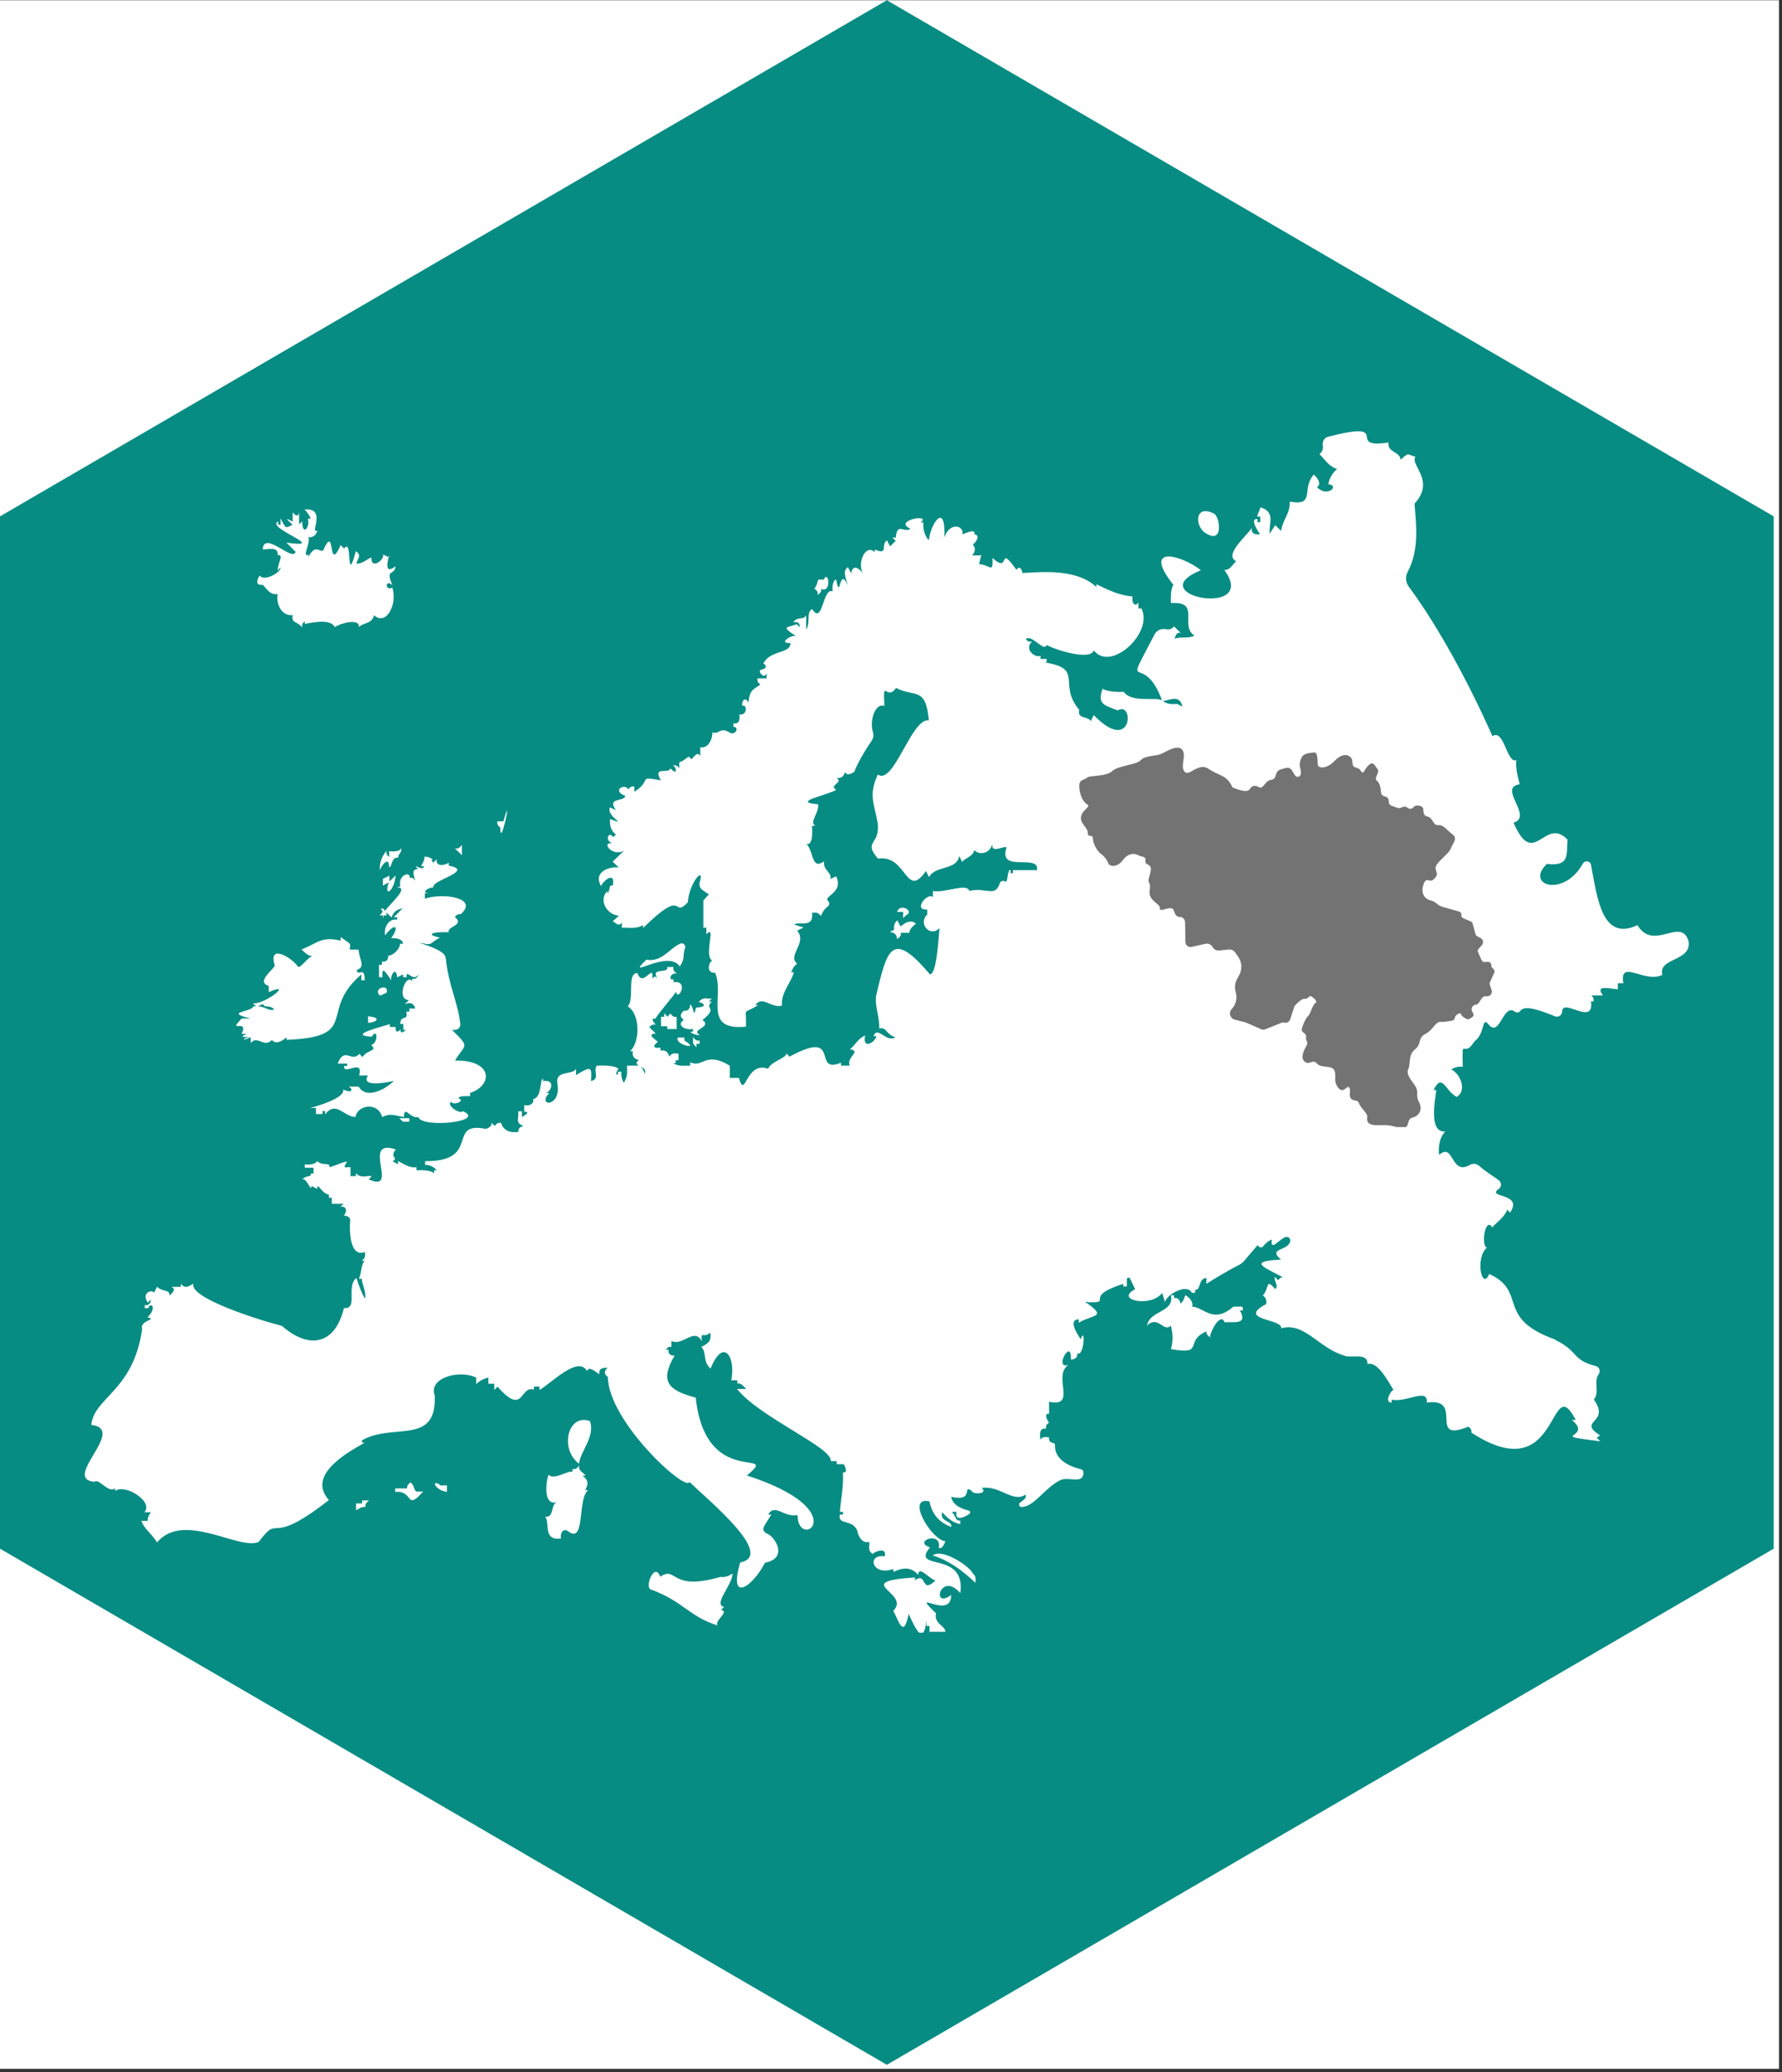 <svg xmlns="http://www.w3.org/2000/svg" xmlns:xlink="http://www.w3.org/1999/xlink" width="197" zoomAndPan="magnify" viewBox="0 0 147.75 171.75" height="229" preserveAspectRatio="xMidYMid meet" version="1.0"><rect x="0" y="0" width="147.75" height="171.75" fill="#333333" stroke="none"/><defs><clipPath id="4fc9d4aef6"><path d="M 0 0.02 L 147.5 0.02 L 147.5 171.48 L 0 171.48 Z M 0 0.02 " clip-rule="nonzero"/></clipPath><clipPath id="708cd0fb54"><path d="M 0 0.02 L 147.062 0.02 L 147.062 171.211 L 0 171.211 Z M 0 0.02 " clip-rule="nonzero"/></clipPath><clipPath id="c590c49f4c"><path d="M 73.531 0.02 L 147.062 42.801 L 147.062 128.367 L 73.531 171.148 L 0 128.367 L 0 42.801 Z M 73.531 0.02 " clip-rule="nonzero"/></clipPath><clipPath id="344d9c0ff9"><path d="M 7.031 35.75 L 140.023 35.75 L 140.023 135.332 L 7.031 135.332 Z M 7.031 35.75 " clip-rule="nonzero"/></clipPath><clipPath id="f7724ce6fb"><path d="M 89.484 61.977 L 123.914 61.977 L 123.914 93.422 L 89.484 93.422 Z M 89.484 61.977 " clip-rule="nonzero"/></clipPath></defs><g clip-path="url(#4fc9d4aef6)"><path fill="#ffffff" d="M 0 0.02 L 147.5 0.02 L 147.5 171.48 L 0 171.48 Z M 0 0.02 " fill-opacity="1" fill-rule="nonzero"/></g><g clip-path="url(#708cd0fb54)"><g clip-path="url(#c590c49f4c)"><path fill="#078c83" d="M 0 0.02 L 147.062 0.02 L 147.062 171.211 L 0 171.211 Z M 0 0.02 " fill-opacity="1" fill-rule="nonzero"/></g></g><path fill="#ffffff" d="M 102.258 108.309 C 100.566 109.781 99.809 108.336 98.855 108.309 C 98.902 107.992 98.797 107.672 98.289 107.355 C 98.191 107.516 98.172 107.836 97.867 108.062 C 97.887 107.973 97.766 107.5 97.344 107.605 L 97.344 107.367 L 97.086 107.367 C 97.391 108.797 95.332 108.59 95.105 109.871 C 96.027 108.984 96.441 110.461 97.086 109.887 C 97.223 110.508 97.297 111.043 97.086 111.824 C 99.969 112.332 98.125 111.172 100.027 110.359 C 100.031 110.492 100.004 110.625 100.344 110.848 C 100.262 110.531 101.184 108.691 101.539 109.605 C 102.258 109.535 103.492 109.863 102.805 108.617 L 103.043 108.617 C 103.07 108.211 103.047 108.312 102.258 108.309 " fill-opacity="1" fill-rule="nonzero"/><path fill="#ffffff" d="M 74.141 77.07 C 73.277 77.434 74.371 77.008 74.375 77.848 C 74.414 77.762 74.758 77.68 74.684 77.32 L 75.406 77.32 C 75.367 77.129 75.559 76.859 75.945 76.559 C 75.578 76.234 75.109 76.402 74.672 76.801 L 74.398 76.293 C 74.258 76.375 74.062 76.68 74.141 77.07 " fill-opacity="1" fill-rule="nonzero"/><path fill="#ffffff" d="M 75.164 75.836 C 75.82 75.551 74.637 74.797 74.375 75.59 L 74.879 75.59 L 74.879 76.102 L 75.164 75.836 " fill-opacity="1" fill-rule="nonzero"/><path fill="#ffffff" d="M 99.789 44.066 C 101.406 45.273 101.207 43.121 100.73 42.617 C 99.168 41.754 99.023 43.352 99.789 44.066 " fill-opacity="1" fill-rule="nonzero"/><g clip-path="url(#344d9c0ff9)"><path fill="#ffffff" d="M 97.609 58.352 C 97.344 58.34 96.852 58.445 96.426 58.109 C 97.105 58.004 97.797 57.578 98.039 58.562 Z M 53.789 85.66 C 53.832 85.664 53.801 85.637 53.883 85.746 Z M 53.477 89.016 C 53.387 88.875 53.367 88.621 53.102 88.43 C 53.211 88.516 53.57 88.496 53.477 89.016 Z M 49.719 89.602 L 49.574 89.461 L 49.723 89.598 Z M 140.012 78.047 C 139.41 75.918 137.105 78.918 135.766 76.684 C 132.781 78.098 132.426 74.309 131.914 71.688 C 131.852 71.359 131.406 71.289 131.242 71.582 C 129.664 74.418 126.398 73.402 128.254 71.609 C 130.191 71.836 129.859 70.828 129.973 69.602 C 128.055 67.602 127.199 72.129 125.492 68.195 C 127.172 67.664 124.125 65.273 126.004 65.008 C 125.906 64.617 125.609 63.598 125.734 63.004 C 124.945 63.367 124.715 60.367 123.742 61.02 C 121.754 56.539 119.219 51.887 116.797 48.613 C 116.543 48.27 116.504 47.809 116.703 47.43 C 117.727 45.504 117.395 43.383 117.285 41.742 C 119.051 39.836 116.871 38.523 117.363 37.855 C 116.602 37.68 116.891 37.441 116.121 38.105 C 116.09 37.41 115.004 37.523 115.133 36.68 C 111.379 37.242 115.695 34.773 110.121 36.199 C 109.793 36.281 109.617 36.609 109.676 36.938 C 109.719 37.176 109.664 37.438 109.395 37.641 C 109.871 38.09 110.113 38.621 110.871 38.887 C 110.59 39.062 110.215 39.598 110.133 40.133 C 111.141 40.262 109.988 41.266 109.199 40.375 C 109.527 40.164 109.375 39.727 108.934 39.34 C 107.863 40.504 109.129 41.961 106.93 41.582 C 106.996 42.574 106.34 43.043 106.227 44.008 C 106.129 43.918 106 43.816 105.738 43.52 L 105.273 44.238 C 105.164 43.5 105.816 42.434 104.508 42.055 L 104.219 42.816 L 104.492 42.816 L 104.492 43.281 L 104.266 43.281 L 104.266 43.027 C 103.738 42.969 103.996 43.59 104.477 44.289 C 104.324 44.301 103.66 44.359 103.797 43.742 C 103.41 44.391 101.414 46.004 102.504 46.527 C 102.277 46.637 102.023 47.289 101.512 47.246 C 104.457 51.273 94.422 49.371 99.574 47.262 C 97.77 45.895 94.684 45.211 97.293 48.48 C 97.07 48.746 97.066 49.543 97.086 49.992 C 99.605 49.801 97.75 51.859 99.039 52.688 C 98.555 52.938 98.129 52.758 97.359 52.926 C 97.484 52.812 97.48 52.363 97.898 52.461 L 97.324 51.906 C 97.211 52.145 96.957 52.207 96.668 52.156 C 96.289 52.086 95.906 52.238 95.73 52.578 C 92.973 57.898 94.781 53.766 96.348 58.059 C 95.918 57.73 93.867 58.305 93.164 57.344 C 92.695 57.375 91.934 57.352 91.41 57.098 C 91.008 58.324 91.426 58.422 92.676 58.883 C 94.055 58.051 93.918 62.602 90.688 59.277 L 90.434 59.781 C 90.258 59.344 89.277 59.629 89.484 58.836 C 87.641 56.664 89.98 55.406 86.523 54.895 L 86.777 54.895 L 86.777 54.621 L 86.273 54.621 L 86.273 54.367 C 85.77 54.543 84.895 53.793 85.57 53.176 C 85.438 53.156 85.262 53.285 85.059 52.965 C 85.555 52.551 86.582 54.094 86.777 53.461 C 87.566 53.895 90.395 54.773 90.691 53.914 C 92.094 55.73 95.66 52.461 94.641 50.434 L 94.391 50.434 L 94.391 49.918 C 94.164 50.348 93.805 50.039 93.902 49.445 C 92.934 49.344 92.23 49.086 90.906 48.426 L 90.906 48.66 C 89.34 47.188 86.648 47.379 84.762 47.5 C 84.789 47.496 84.625 46.715 84.277 47.234 C 82.637 44.953 83.859 47.645 82.289 46.254 C 82.34 47.582 82.137 46.84 81.176 46.758 L 81.363 45.977 C 81.289 46.094 80.859 46.012 80.578 46.035 C 80.762 45.922 81.023 45.379 80.578 45.102 C 80.652 45.348 81.445 44.324 80.801 44.305 C 80.875 43.887 80.422 44.027 79.809 44.293 C 79.906 43.465 78.695 43.312 78.301 44.543 C 78.422 41.531 77.16 43.391 77.012 44.781 C 76.734 44.504 76.496 43.93 76.566 43.312 L 76.344 43.312 C 77.277 42.535 73.965 43.16 75.488 43.82 C 75.004 44.227 74.375 43.246 74.273 44.559 L 73.992 44.559 L 74.266 44.828 L 73.797 45.285 L 73.543 44.793 C 72.98 45.137 73.73 46.055 72.527 45.551 L 72.527 45.773 C 71.801 45.039 71.047 46.605 71.535 47.516 C 71.332 47.234 70.742 46.637 70.562 47.52 L 70.305 47.012 C 69.836 47.324 70.133 47.883 70.277 48.492 C 69.562 46.871 69.688 49.941 69.324 48.023 C 69.066 48.121 68.98 48.609 69.035 49.023 C 68.195 48.645 68.238 51.895 67.328 50.477 C 66.812 50.789 67.234 51.574 66.84 52.18 L 66.84 50.98 C 66.621 51.453 66.219 51.043 65.762 51.555 C 65.922 51.59 66.34 51.453 66.297 51.984 L 66.066 51.738 C 65.27 52.055 64.664 51.859 66.043 52.754 C 65.781 52.492 64.387 53.355 65.539 53.297 C 65.562 54.207 63.855 53.863 63.297 54.992 C 63.633 55.199 63.504 55.441 63.145 55.496 C 63.012 55.52 62.949 55.672 63.031 55.777 C 63.191 55.98 63.383 56.164 63.559 55.816 L 63.559 56.23 L 62.801 56.23 C 62.809 56.359 62.734 56.516 63.043 56.742 C 62.551 57.109 62.133 57.152 62.066 58.203 C 62.035 58.16 61.969 58.121 61.914 58.047 C 61.84 57.941 61.676 57.965 61.617 58.082 C 61.555 58.207 61.512 58.348 61.543 58.504 C 61.957 58.352 61.977 59.32 61.309 59.223 C 61.309 59.445 61.414 60.047 60.805 59.961 L 60.805 60.238 C 61.371 60.285 60.934 61.043 60.445 60.695 C 60.207 60.523 59.887 60.469 59.637 60.629 C 59.484 60.723 59.293 60.777 59.055 60.715 C 59.113 61.137 58.762 62.074 58.062 61.941 L 58.062 62.656 C 57.828 62.363 57.746 62.477 57.328 62.941 C 57.012 62.461 57.016 62.961 56.316 63.188 L 56.316 63.664 C 56.23 63.598 56.156 63.383 55.785 63.441 C 56.109 63.559 56.207 64.363 55.582 63.684 C 55.449 64.195 54.07 63.453 54.797 64.68 C 52.781 64.32 54.121 64.648 52.598 65.629 L 52.598 65.188 C 52.461 65.195 52.328 65.129 52.086 65.43 C 51.844 64.895 50.664 65.504 51.832 65.965 C 51.836 66.48 50.246 66.051 51.078 67.156 L 50.574 66.922 C 50.223 67.703 52.238 68.496 50.574 67.891 C 50.562 68.262 50.562 68.797 51.07 69.172 L 50.828 69.395 C 50.578 68.867 50.035 69.555 50.746 69.906 C 49.801 69.762 50.785 71.082 51.754 70.5 C 51.41 70.84 51.301 70.922 50.797 71.422 L 51.301 71.906 C 50.59 71.797 49.133 72.238 49.84 73.453 C 49.953 73.051 51.055 72.129 50.809 73.398 C 50.426 73.367 50.684 73.535 50.363 74.094 L 50.363 73.859 C 49.645 74.496 50.215 75.809 51.312 75.898 L 50.793 76.383 C 50.941 76.367 51.336 76.93 51.562 76.434 L 51.562 76.902 C 52.09 76.867 52.734 77.039 53.324 76.676 L 53.324 76.914 C 56.895 73.418 55.684 76.207 57.027 74.793 C 57.16 73.086 58.441 71.77 58.023 73.098 C 57.941 73.359 58.043 73.648 58.277 73.793 C 58.445 73.902 58.625 74.043 58.777 74.145 C 58.746 74.195 58.609 74.27 58.309 74.664 L 58.316 74.664 L 58.316 76.902 L 58.566 76.902 L 58.566 77.441 C 59.434 76.566 58.316 79.168 59.047 79.621 C 58.789 79.742 58.488 80.66 59.293 80.633 C 60.109 82.535 58.191 85.461 61.852 85.098 C 61.895 83.359 61.5 84.16 62.867 83.309 L 62.621 83.309 C 63.238 82.477 63.91 83.598 64.84 83.352 C 64.73 82.332 65.5 81.594 65.832 80.594 L 65.594 80.594 C 65.758 80.301 65.703 80.195 66.094 79.871 C 65.242 79.227 66.961 78.133 66.094 77.145 L 66.621 76.879 L 65.852 76.637 C 66.199 76.324 67.5 77 67.328 75.656 C 67.566 75.688 67.758 75.52 68.066 75.926 C 68.168 75.656 68.332 75.363 68.633 75.137 C 68.785 75.023 68.801 74.805 68.656 74.68 C 68.211 74.285 69.988 74.012 69.324 72.633 L 68.84 72.867 C 69.043 72.344 68.18 72.113 68.336 71.391 C 67.254 72.152 67.496 70.605 66.867 69.945 C 67.418 70.109 67.352 68.891 67.328 68.449 L 67.609 68.449 C 67.059 68.156 67.938 67.379 67.828 66.664 C 65.551 66.477 68.512 65.945 69.34 65.465 C 68.641 65.078 70.004 64.891 69.355 64.469 C 69.672 64.523 69.906 64.465 70.066 63.996 C 70.184 64.254 70.449 64.23 70.836 63.969 C 71.031 63.414 71.582 62.402 72.273 61.398 C 72.426 61.18 72.453 60.902 72.367 60.648 C 72.109 59.879 72.48 58.258 73.328 58.504 C 73.191 56.078 73.492 58.18 74.293 57.02 C 75.832 57.832 76.762 56.855 77.012 59.711 C 75.578 59.461 74.098 65.152 72.777 64.195 C 71.992 65.973 72.48 66.508 72.777 68.27 C 72.965 70.105 71.52 69.672 72.797 71.172 C 75.199 70.789 75.082 74.621 76.773 72.195 L 77.027 72.699 C 77.586 71.703 79.32 72.164 79.531 70.953 L 79.785 71.457 C 79.945 71.121 80.637 71.062 80.785 70.461 C 81.184 70.906 82.074 70.781 82.289 69.938 C 82.102 70.934 83.621 69.836 83.426 70.355 C 82.82 72.359 86.207 70.727 85.98 72.125 L 83.984 72.125 L 83.984 72.375 L 83.789 72.375 L 83.789 72.098 C 83.492 72.043 83.59 73.223 83.344 73.07 C 83.18 72.969 82.965 73.012 82.902 73.195 C 82.496 74.426 81.836 73.52 80.363 73.844 C 80.176 73.156 78.359 74.039 77.348 73.855 L 77.348 74.359 C 76.918 73.922 75.652 75.48 76.879 75.387 L 76.879 75.801 C 76.082 76.57 77.137 77.734 77.895 76.926 C 77.832 77.555 77.672 80.816 77.098 80.758 C 73.941 77.027 73.562 78.668 72.641 82.523 L 72.645 82.52 C 72.508 83.398 72.941 84.297 72.898 85.25 C 73.547 85.105 73.434 85.746 74.246 85.973 C 73.484 86.48 72.754 84.969 72.426 85.887 L 72.664 85.887 C 72.566 86.395 71.484 87.055 71.73 85.832 C 71.152 86.074 70.984 86.535 70.477 86.969 C 71.457 87.168 70.176 87.555 70.445 88.332 L 69.73 88.332 L 69.73 88.082 C 67.266 89.113 69.863 85.195 65.457 87.586 L 65.207 87.312 C 65.176 87.742 63.926 87.969 63.691 88.586 C 61.801 87.914 61.809 91.23 61.262 89.344 L 60.508 89.344 L 60.508 88.332 C 58.473 87.086 58.293 88.555 57.227 88.051 L 57.227 88.332 C 56.82 88.312 56.289 88.438 55.816 88.121 L 56.023 88.121 L 56.023 87.887 L 56.258 87.887 L 56.258 87.324 C 56.059 87.371 55.754 87.172 55.504 87.578 C 55.398 87.309 55.27 86.984 54.762 87.09 L 54.762 86.84 C 54.5 86.867 53.883 86.906 54.535 86.355 C 54.637 86.344 53.445 85.715 54.367 85.668 C 54.277 85.578 54.133 85.426 53.832 85.145 C 53.922 85.082 54 84.879 54.367 84.934 C 54.41 84.949 53.781 84.367 54.34 84.441 C 54.594 83.965 55.996 82.383 56.047 82.191 C 56.199 83.09 57.18 81.219 55.836 81.414 L 55.836 81.16 C 55.426 81.336 55.531 80.59 56.121 80.699 C 56.051 80.59 55.762 80.535 55.836 80.156 L 55.312 80.156 C 55.527 80.742 53.805 80.145 54.555 81.133 C 54.461 81.074 54.352 80.75 54.09 81.133 C 54.215 79.707 53.301 81.969 52.848 80.656 C 51.938 80.637 52.633 82.871 52.043 83.414 C 53.109 84.055 53.074 86.406 52.238 87.133 L 52.469 87.133 C 52.418 87.461 52.465 87.719 52.961 87.871 C 52.902 87.965 52.586 88.066 52.949 88.332 L 51.984 88.332 C 51.988 88.98 52.07 89.105 51.734 89.75 C 51.641 89.641 51.453 89.234 51.523 88.836 L 51.23 88.836 C 51.328 89.207 50.84 89.18 51.281 88.598 C 51.004 88.293 49.961 88.312 49.48 88.332 C 49.145 88.777 49.785 89.418 49 89.609 C 49.082 88.402 49.031 88.344 47.758 89.113 L 47.758 88.59 C 47.477 89.133 46.082 88.691 46.203 89.746 C 46.617 91.812 44.457 91.754 45.535 90.602 L 45.285 90.602 C 45.75 90.387 46.039 89.465 45.02 89.609 L 45.02 89.398 C 44.738 89.496 44.941 90.965 44.207 91.105 C 44.293 91.426 43.98 91.711 43.465 91.609 L 43.465 92.156 C 43.758 92.113 43.906 92.254 43.273 92.586 L 43.273 92.113 L 42.965 92.113 C 43.051 92.75 42.66 93.059 43.434 93.34 C 43.359 93.32 42.906 93.438 42.996 93.824 C 42.215 93.926 41.727 93.668 41.539 93.07 C 41.402 93.078 41.254 93.004 41.016 93.332 L 40.746 93.039 C 40.812 93.242 40.668 93.457 40.281 93.57 C 36.965 92.914 39.949 96.285 35.25 96.246 L 35.25 96.555 C 35.516 96.543 35.906 96.641 36.215 97.004 L 35.992 97.004 L 35.992 97.258 C 35.75 96.984 34.98 96.977 34.535 97.004 L 34.535 96.75 C 34.051 96.832 33.586 96.559 33.004 96.234 L 33.004 96.5 L 32.551 96.262 C 33.117 95.922 32.227 95.98 32.82 95.273 C 29.848 94.297 33.199 98.938 30.578 97.758 L 30.816 97.488 C 30.426 97.402 29.934 97.719 29.508 97.246 L 29.508 97.488 L 29.062 97.488 L 29.062 96.75 C 28.762 96.691 28.301 96.988 28.785 96.281 C 28.195 96.371 28.066 96.539 27.312 96.75 C 27.371 96.277 26.824 96.711 26.289 96.238 C 26.215 96.48 25.672 96.57 25.273 96.516 L 25.273 96.793 L 25.996 96.793 L 25.996 97.27 L 25.777 97.27 C 25.812 97.629 25.457 97.34 24.996 97.801 C 25.375 97.395 25.832 98.98 25.816 98.297 L 26.309 98.551 C 26.289 97.852 26.629 98.941 27.273 99.023 L 27.273 99.277 L 27.508 99.277 L 27.508 99.781 L 28.488 99.781 L 28.219 100.031 C 28.613 99.941 28.887 100.266 28.508 100.773 C 28.613 100.746 29.133 100.812 29.023 101.277 C 29.004 101.508 28.863 104.324 30.262 103.773 C 30.234 103.926 30.395 104.25 29.98 104.5 L 30.234 104.5 C 29.914 104.844 30.023 105.371 29.758 105.996 L 30.012 105.996 C 29.957 106.398 30.406 107.051 30.262 107.66 C 30 107.203 29.781 106.625 29.547 105.93 C 28.656 106.648 29.742 108.516 28.516 108.426 C 27.766 111.516 25.59 111.844 23.383 109.906 C 20.871 109.246 15.664 107.508 16.043 106.414 C 15.75 106.508 15.395 106.938 14.996 106.398 L 14.996 106.664 L 14.227 106.664 C 14.539 106.836 14.449 107.062 14.043 107.391 C 14.129 106.844 13.395 107.094 13.023 106.648 L 12.773 107.152 C 12.605 106.844 11.695 107.152 12.254 107.969 L 12.508 107.734 C 12.531 107.832 12.418 108.277 12.004 108.172 L 12.004 108.434 L 12.297 108.434 C 12.414 107.906 13.121 108.297 12.227 109.188 C 13.125 109.391 11.535 109.422 11.785 110.176 C 11.051 115.309 7.793 115.824 7.57 118.105 C 10.574 118.469 5.09 122.547 7.82 122.828 C 8.176 122.473 9.004 123.828 9.551 123.363 L 9.551 123.586 C 10.348 122.961 12.766 124.453 11.973 125.348 L 12.496 125.348 C 12.441 125.512 12.211 125.715 12.254 126.062 L 11.719 126.062 C 12 126.789 12.492 127.02 13.023 127.848 C 15.219 125.211 19.906 128.57 21.457 127.797 C 23.324 125.301 22.082 128.395 27.27 124.336 C 25.473 122.344 28.547 120.516 30.25 119.578 L 30.02 119.578 L 30.02 119.383 C 32.578 117.902 36.227 119.871 36.043 115.668 C 35.492 114.188 38.141 113.504 39.484 114.191 L 39.484 114.723 C 39.691 114.523 40.027 114.281 40.492 114.191 L 40.492 114.695 L 40.98 114.695 L 40.98 115.215 L 41.254 114.941 C 43.473 117.453 43.074 114.801 44.262 115.184 L 44.262 114.934 L 44.727 114.934 L 44.727 115.211 C 45.609 114.758 47.906 112.297 48.68 113.648 C 48.816 113.184 49.359 113.699 49.688 113.91 C 49.664 113.613 49.738 113.316 50.375 113.387 C 50.23 113.512 49.941 113.805 50.395 114.125 C 50.453 117.863 56.898 123.707 57.16 122.836 C 58.605 124.238 64.352 128.926 61.375 129.508 C 60.379 132.867 62.336 131.621 63.434 129.527 C 65.391 129.168 64.273 127.332 63.539 127.094 C 63.023 126.754 63.383 126.496 63.953 125.539 L 63.691 125.539 C 64.262 124.578 64.992 125.809 66.125 125.582 C 66.145 128.645 71.055 125.262 61.93 122.301 C 64.797 119.883 58.512 123.559 57.684 115.848 C 55.527 115.27 54.609 114.59 55.938 112.355 C 55.781 112.387 55.359 112.332 55.434 111.871 L 55.207 111.871 C 55.281 111.82 55.34 111.586 55.672 111.641 L 55.672 111.152 C 56.609 111.613 57.574 109.977 58.188 111.18 C 58.113 110.234 58.305 110.984 58.891 110.461 C 58.949 111.016 58.945 111.25 58.141 111.652 C 58.621 112.059 58.234 112.84 58.914 113.438 C 59.996 110.789 61.016 112.508 60.633 114.41 L 61.137 114.41 L 61.137 114.68 C 61.402 114.625 61.531 114.781 61.867 115.125 L 61.105 115.125 C 63.008 117.508 69.051 119.984 68.883 121.113 L 69.371 121.113 L 69.371 121.367 L 69.914 121.367 L 69.914 121.348 C 69.906 121.234 70.441 122.125 69.891 122.047 C 69.945 123.281 69.723 124.23 69.637 125.316 L 69.891 125.316 L 69.891 125.539 L 69.637 125.539 C 69.41 126.484 70.805 125.832 71.121 127.02 L 71.09 127.02 C 71.227 127.316 71.418 127.953 72.074 127.801 C 72.141 128.105 71.875 128.492 72.367 128.816 C 72.305 128.715 73.586 128.105 73.352 129.004 C 71.848 128.77 72.262 130.68 74.074 130.051 L 74.074 130.297 C 74.691 129.992 75.512 129.777 76.129 130.547 C 76.156 129.73 76.988 130.812 77.555 131.012 C 76.324 132.176 76.906 130.277 75.859 130.973 L 75.859 130.75 C 70.414 131.117 75.582 132.004 74.066 133.512 C 74.516 134.367 74.926 135.902 75.336 133.77 C 75.766 134.664 76.559 136.664 76.812 134.297 L 76.812 134.77 L 77.062 134.77 L 77.062 135.258 L 78.383 135.258 C 78.375 134.738 77.426 134.609 77.605 133.723 C 75.305 131.508 78.844 134.383 78.867 132.211 C 77.164 133.441 77.977 130.176 79.621 132.047 C 80.117 128.453 75.438 130.285 77.105 128.262 C 75.633 127.762 78.105 126.836 77.836 128.305 C 78.086 128.391 78.219 128.137 78.395 127.762 C 77.188 127.625 75.066 123.984 77.066 124.449 C 77.254 125.438 77.812 126.176 78.867 126.566 C 78.996 126.004 77.91 126.215 78.113 125.344 C 78.426 125.68 78.922 126.219 79.621 126.328 L 79.621 126.031 C 79.207 126.125 79.293 125.645 78.895 125.316 L 79.316 125.316 C 79.152 126.012 79.777 125.902 80.375 125.48 C 80.484 125.406 80.449 125.242 80.324 125.211 C 79.758 125.078 78.988 124.777 78.867 124.07 C 80.859 124.516 79.734 122.973 80.57 123.578 C 80.633 123.898 81.977 123.844 81.398 123.332 C 82.898 123.098 83.992 124.605 85.027 123.883 C 85.156 124.164 84.863 124.328 84.574 124.555 C 84.426 124.672 84.508 124.918 84.695 124.914 C 85.766 124.898 86.633 123.297 87.926 122.684 C 88.625 122.355 89.824 123.09 89.832 122.047 C 89.832 121.922 89.75 121.816 89.629 121.785 C 88.672 121.555 87.414 120.992 87.473 119.777 C 87.473 119.695 87.422 119.621 87.34 119.613 C 87.156 119.59 86.918 119.48 86.98 119.125 C 86.793 119.172 86.469 118.988 86.242 119.348 C 86.285 119.176 86.035 118.301 86.73 118.426 C 86.727 118.277 86.66 118.152 86.992 117.902 C 87.008 118.027 86.418 117.117 86.98 117.184 L 86.98 116.191 C 89.359 116.68 87.219 114.043 88.59 113.129 C 87.332 113.566 88.875 110.801 88.789 112.68 C 88.938 112.707 89.371 112.629 89.316 112.176 C 89.906 112.504 90.008 109.793 89.609 111.012 C 89.438 110.75 88.465 109.383 89.445 109.355 L 89.445 109.637 C 90.617 108.926 91.891 109.227 89.973 107.91 L 90.168 107.91 L 90.168 107.941 C 92.449 107.996 89.645 107.543 93.125 106.414 L 93.125 106.633 L 93.43 106.633 L 93.43 106.039 C 93.43 105.895 93.629 105.848 93.695 105.98 C 93.828 106.246 93.977 106.562 94.117 106.863 C 92.371 107.75 95.418 108.414 96.359 107.172 L 96.594 107.93 C 96.711 107.297 98.441 106.344 98.816 107.156 L 99.094 107.156 L 99.094 106.902 C 99.598 106.977 99.309 105.992 100.027 105.922 L 100.027 106.414 C 103.988 103.918 102.141 105.645 104.266 103.215 C 104.738 103.742 104.703 103.008 105.453 102.746 C 105.262 104.137 106.598 101.809 106.984 102.766 C 106.988 103.738 105.012 103.383 106.211 104.406 C 103.465 104.547 104.691 104.984 106.367 105.871 C 106.23 105.871 106.207 105.879 105.961 106.113 L 105.719 105.836 C 105.559 106.195 106.066 106.5 105.738 106.852 C 104.906 105.914 105.285 106.719 104.703 107.387 C 104.84 107.449 105.07 107.711 104.984 108.09 C 102.469 109.43 106.395 109.309 106.227 110.098 C 108.133 109.551 109.383 111.77 111.414 112.344 C 111.887 112.641 113.418 112.039 113.383 113.066 C 114.223 112.809 115.062 114.457 115.562 115.246 C 115.492 114.996 114.656 116.266 115.387 116.258 L 115.387 116.008 C 116.555 116.305 118.414 114.98 118.301 116.258 C 121.496 115.82 118.289 119.656 121.75 118.25 C 121.793 118.324 122.055 118.406 121.996 118.746 C 129.461 123.613 128.375 113.383 130.648 117.695 L 130.332 117.695 C 132.188 119.258 128.051 118.891 132.684 119.469 L 132.395 119.18 L 132.656 118.973 C 130.711 117.715 133.582 117.984 132.148 116.008 C 132.652 115.422 132.105 114.531 132.539 113.926 C 132.723 113.668 132.617 113.309 132.312 113.23 C 130.305 112.73 130.93 112.023 128.961 111.066 L 128.973 111.043 C 123.914 109.246 126.715 107.09 123.477 105.598 C 122.867 107.059 122.281 104.242 123.293 103.402 C 122.77 103.355 123.125 100.773 123.734 101.738 C 124.105 101.277 124.668 100.984 124.98 100.266 L 125.195 100.52 C 126.355 98.848 123.195 99.305 124.25 98.566 C 124.504 98.387 124.52 98.02 124.27 97.832 C 123.77 97.457 123.129 97.082 122.648 96.641 C 122.43 96.441 122.109 96.418 121.852 96.566 C 120.277 97.473 120.547 94.637 119.32 95.73 C 119.25 95.184 119.309 94.309 119.836 93.785 C 118.402 93.918 119.023 91.062 119.082 90.352 L 118.867 90.352 C 119.578 88.867 119.82 90.422 120.777 90.922 C 121.625 90.445 121.133 89.035 120.32 88.641 C 120.531 88.523 120.855 88.367 121.281 88.426 C 121.207 85.703 121.32 87.84 122.234 86.336 C 123.164 85.648 122.832 84.309 123.363 84.84 C 124.355 86.172 124.578 83.113 125.609 83.859 C 125.758 83.969 125.961 83.938 126.066 83.781 C 126.43 83.246 127.922 83.832 128.93 84.242 C 129.215 84.355 129.516 84.145 129.523 83.836 C 129.57 82.68 132.191 85.109 131.914 83 L 132.133 83 C 132.125 82.887 132.191 82.742 131.941 82.512 L 132.902 82.512 C 132.293 81.668 133.168 81.895 134.137 82.004 L 134.137 81.504 L 134.598 81.504 C 134.242 79.414 136.375 81.551 137.832 80.801 C 137.453 79.379 140.234 79.711 140.012 78.047 " fill-opacity="1" fill-rule="nonzero"/></g><path fill="#ffffff" d="M 34.547 123.633 C 34.258 123.492 34.438 123.215 34.031 122.863 C 34.008 122.934 33.707 123.039 33.758 123.375 L 32.766 123.375 L 32.766 123.664 C 34.312 123.5 33.617 125.305 35.086 123.625 C 35 123.625 34.836 123.625 34.547 123.633 " fill-opacity="1" fill-rule="nonzero"/><path fill="#ffffff" d="M 36.547 123.129 C 35.754 122.523 35.945 123.488 37.059 123.664 L 37.059 123.121 C 36.969 123.121 36.828 123.121 36.547 123.129 " fill-opacity="1" fill-rule="nonzero"/><path fill="#ffffff" d="M 30.027 124.367 L 30.027 124.617 L 29.523 124.617 L 29.523 125.176 C 29.668 125.141 29.949 124.852 30.305 124.91 C 30.289 124.73 30.254 124.645 30.605 124.367 L 30.027 124.367 " fill-opacity="1" fill-rule="nonzero"/><path fill="#ffffff" d="M 21.785 48.473 C 22.043 48.695 22.375 49.375 23.023 49.234 C 22.879 49.934 23.262 51.078 24.266 50.984 C 24.156 51.695 24.57 51.438 25.062 52 C 25.07 51.848 24.977 51.73 25.273 51.496 L 25.273 51.719 C 25.746 51.629 27.406 51.234 27.762 51.984 C 28.137 51.684 29.871 51.184 29.758 52 C 30.008 51.598 30.848 51.766 31.012 50.996 C 31.984 51.895 32.965 50.188 32.535 48.707 C 31.871 49.02 31.941 47.945 32.535 48.508 C 31.914 47.051 32.719 47.789 32.793 46.934 C 32.055 47.504 32.004 47.055 32.262 45.988 L 32.262 46.207 L 31.758 45.957 C 31.93 46.355 30.758 47.289 30.793 46.207 C 30.445 46.305 30.137 46.719 29.555 46.723 C 29.613 46.316 30.039 46.051 29.508 45.688 C 28.66 48.727 29.262 44.449 28.535 45.469 L 28.246 45.184 C 27.121 47.676 27.863 43.207 26.789 45.641 C 26.434 45.75 26.141 45.082 25.566 46.172 L 25.566 45.969 C 24.984 46.242 25.801 44.949 25.566 44.512 C 25.785 44.578 26.184 44.484 26.32 43.969 C 25.617 44.34 27.148 42.043 25.246 42.238 C 25.363 42.324 25.633 42.641 25.766 42.996 L 25.523 42.996 C 25.738 43.688 25.062 44.52 25.062 43.223 L 24.797 43.457 L 24.797 42.512 L 24.754 42.512 C 24.832 42.652 24.617 42.93 24.266 42.465 L 24.266 43.234 C 23.863 43.047 23.477 42.758 24.254 43.5 C 23.641 43.789 23.738 43.859 23.258 42.969 L 23.258 43.484 L 23.066 43.484 L 23.066 43.219 C 21.93 43.762 27.445 45.504 23.73 44.977 C 23.906 45.102 24.152 45.395 24.508 45.738 C 24.266 46.605 21.918 43.953 21.781 45.52 C 22.094 45.613 23.094 45.207 23.023 46.008 C 23.57 45.973 23.039 46.609 23.023 47.285 L 23.262 47.031 C 23.324 47.426 21.918 48.242 21.523 47.703 C 21.418 47.898 21.027 48.547 21.785 48.473 " fill-opacity="1" fill-rule="nonzero"/><path fill="#ffffff" d="M 21.797 83.223 C 21.98 83.605 22.359 83.234 22.742 83.68 C 22.262 83.832 22.027 83.445 21.391 83.41 Z M 20.039 84.426 C 18.762 85.734 20.672 84.359 20.031 85.703 L 20.469 85.703 C 19.84 85.961 20.121 85.965 20.676 85.953 C 20.195 86.031 19.891 86.402 20.789 85.965 L 20.789 86.457 C 21.328 85.773 21.926 86.895 22.539 86.199 C 22.762 86.457 23.102 86.531 23.762 85.984 L 23.762 86.191 C 29.969 85.941 26.344 83.844 29.961 80.773 L 29.961 81.25 L 30.238 81.25 C 30.246 80.012 29.691 80.996 29.566 80.41 C 30.348 80.105 29.809 79.66 29.73 78.711 L 28.996 78.711 C 29.051 78.125 29.184 78.355 28.246 77.672 L 28.246 77.969 C 26.652 77.605 26.426 78.117 25.004 78.703 C 25.164 78.828 25.492 79.266 25.969 79.254 C 25.609 79.188 24.883 80.355 24.695 80.113 C 24.211 79.383 22.191 78.164 22.785 80.035 C 22.68 80.371 21.188 81.383 22.285 81.723 L 22.285 82.238 C 24.355 81.32 22.074 83.211 20.973 83.176 L 21.242 83.41 L 21.008 83.41 C 20.91 83.898 18.492 83.859 20.758 84.422 C 20.578 84.422 20.371 84.418 20.039 84.426 " fill-opacity="1" fill-rule="nonzero"/><path fill="#ffffff" d="M 48.91 117.789 C 47.051 117.137 46.391 120.141 48.012 121.328 C 48.09 120.328 49.379 119.07 48.91 117.789 " fill-opacity="1" fill-rule="nonzero"/><path fill="#ffffff" d="M 48.508 122.504 L 48.305 122.309 L 48.539 122.309 C 48.488 122.109 47.922 121.957 48.012 121.48 C 47.902 121.551 47.848 121.836 47.469 121.762 L 47.469 121.996 C 47.059 121.867 45.957 122.719 45.48 122.238 C 45.34 122.539 44.906 124.84 46.191 124.527 C 45.609 124.684 46.008 125.781 45.199 125.727 C 45.625 126.172 44.977 127.758 46.516 127.516 C 46.426 127.176 46.629 126.504 47.25 127.027 C 48.516 127.77 47.883 124.203 48.766 123.512 L 48.527 123.512 C 48.586 123.324 48.91 122.93 48.508 122.504 " fill-opacity="1" fill-rule="nonzero"/><path fill="#ffffff" d="M 59.719 130.707 C 55.52 131.941 56.168 129.762 54.742 130.688 C 54.25 129.383 53.352 131.723 54.035 131.773 C 56.789 132.832 57.051 133.938 59.5 134.734 C 59.195 134.316 60.535 133.609 59.781 133.438 L 60.035 133.203 C 59.098 132.988 60.73 131.359 60.742 130.434 C 60.527 130.562 60.168 130.773 59.719 130.707 " fill-opacity="1" fill-rule="nonzero"/><path fill="#ffffff" d="M 30.516 84.234 L 30.516 84.762 C 30.887 84.832 31.926 84.391 30.516 84.234 " fill-opacity="1" fill-rule="nonzero"/><path fill="#ffffff" d="M 33.41 92.977 L 33.934 92.977 L 33.934 92.684 L 33.109 92.684 L 33.41 92.977 " fill-opacity="1" fill-rule="nonzero"/><path fill="#ffffff" d="M 38.301 70.047 C 38.184 70.113 38.117 70.387 37.711 70.324 L 38.301 70.883 L 38.301 70.047 " fill-opacity="1" fill-rule="nonzero"/><path fill="#ffffff" d="M 41.484 68.602 C 41.465 70.562 42.562 65.191 41.738 68.078 L 41.234 68.078 C 41.242 68.211 41.168 68.359 41.484 68.602 " fill-opacity="1" fill-rule="nonzero"/><path fill="#ffffff" d="M 32.262 71.023 C 32.184 70.938 32 70.895 32.051 70.531 C 31.754 70.824 31.441 71.465 31.488 72.137 C 31.543 71.898 32.266 70.801 32.262 71.895 C 32.57 71.789 32.402 71.02 33.043 71.086 C 32.934 70.801 33.324 70.77 33.277 70.297 C 33.176 70.574 32.676 70.594 32.262 70.562 L 32.262 71.023 " fill-opacity="1" fill-rule="nonzero"/><path fill="#ffffff" d="M 32.051 82.289 C 32.312 81.488 30.832 81.914 31.504 82.531 C 31.531 82.52 31.801 82.402 32.051 82.289 " fill-opacity="1" fill-rule="nonzero"/><path fill="#ffffff" d="M 31.742 72.855 L 31.742 73.406 L 32.219 73.148 C 31.801 74.531 32.734 73.785 32.793 72.562 C 32.711 72.645 32.578 72.816 32.285 73.055 L 32.285 72.582 L 31.742 72.855 " fill-opacity="1" fill-rule="nonzero"/><path fill="#ffffff" d="M 32.195 88.875 L 32.07 88.875 L 32.07 88.863 L 32.195 88.863 Z M 33.168 73.27 L 33.176 73.504 L 32.953 73.504 L 32.953 73.543 C 33.855 73.598 32.617 74.637 31.91 75.5 C 31.945 75.523 31.918 75.504 31.781 75.312 C 31.152 75.328 32.137 75.355 31.461 75.875 L 31.742 75.875 L 31.742 76.094 L 31.781 76.094 L 31.781 75.875 L 32.051 75.875 L 32.051 75.637 L 32.457 76.043 C 32.613 75.652 32.785 75.406 33.391 75.289 C 33.176 75.477 33.047 75.648 32.637 76.027 L 32.934 76.027 L 32.934 76.238 C 32.336 76.09 31.805 76.75 31.926 77.531 C 32.859 76.332 33.09 76.914 32.43 77.758 C 32.535 77.762 33.355 77.703 33.422 78.223 L 33.168 78.223 C 33.188 78.527 32.73 79.18 32.18 79.215 C 32.211 79.383 32.137 79.777 31.672 79.699 L 31.672 79.969 L 31.422 79.969 L 31.422 81 L 31.715 81 C 31.625 79.949 32.004 80.648 32.469 81.281 C 32.297 80.949 32.832 79.977 32.934 81.012 L 33.422 80.762 L 33.422 81 L 33.715 81 C 33.629 80.23 34.289 81.473 34.668 80.777 C 34.668 80.875 34.555 81.211 34.176 81.129 L 34.176 81.332 C 33.684 80.629 32.801 82.863 33.914 82.898 C 33.012 83.727 34.156 82.582 34.43 83.594 L 33.945 83.594 L 33.945 83.848 L 33.691 83.848 C 33.859 84.746 33.234 83.996 33.184 84.879 L 33.438 84.879 L 33.438 85.371 L 33.664 85.371 C 33.695 85.348 33.113 85.867 33.227 85.297 C 33.133 85.48 32.746 85.715 32.809 85.125 L 32.32 85.125 L 32.32 84.883 C 31.926 85.047 28.637 85.801 30.82 85.93 C 31.312 85.117 31.391 86.449 30.777 86.621 C 31.332 87.152 30.5 86.961 30.051 87.617 L 29.797 87.348 C 29.16 88.109 28.562 86.711 28 88.156 L 28.785 88.156 L 28.785 88.352 L 28.531 88.352 C 28.434 89.211 30.176 87.676 29.777 89.148 L 30.508 89.148 C 29.883 90.145 32.023 89.738 32.656 89.598 C 32.094 90.164 30.445 91.219 29.73 90.066 L 28.926 90.066 C 29.309 90.293 29.195 90.668 28.449 90.301 C 28.652 91.012 26.285 91.688 25.73 91.836 L 26.199 91.836 L 26.199 92.34 L 26.742 92.34 L 26.742 92.09 L 26.953 92.09 L 26.953 92.367 C 27.879 91.195 28.488 92.566 29.477 92.586 C 29.594 91.645 31.285 91.246 31.691 92.59 C 32.316 92.273 32.648 92.43 33.477 92.59 C 33.539 91.539 33.98 92.754 34.68 92.59 C 34.961 93.531 40.344 92.992 38.398 92.109 C 38.09 92.391 36.961 91.566 37.406 91.332 C 37.652 91.68 38.637 91.199 37.996 91.039 C 38.082 90.812 38.617 90.855 38.973 90.863 L 38.973 90.59 C 40.871 89.992 40.906 87.832 37.73 87.914 C 38.523 86.516 39.066 86.91 37.477 85.371 C 37.539 85.383 37.633 85.359 37.738 85.359 C 37.992 85.363 38.191 85.133 38.164 84.879 C 37.957 82.984 37.195 81.777 36.953 79.355 L 36.93 79.402 C 37.012 78.594 33.5 77.887 35.352 78.246 C 35.805 78.332 35.855 78.012 36.477 77.719 C 35.215 77.457 35.84 77.223 37.207 77.27 C 37.008 76.801 38.578 76.691 37.707 76.008 C 37.781 75.965 37.863 75.723 38.199 75.777 C 39.73 74.422 36.746 73.977 35.227 74.492 L 35.227 74.027 L 35.441 74.027 L 35.441 73.988 C 35.078 74.039 35.227 73.633 35.949 73.543 C 35.652 73 39.445 72.168 37.207 71.754 L 37.207 71.504 C 37.016 71.676 36.109 71.949 36.199 71.219 L 35.93 71.508 L 35.75 71.293 C 36.102 71.34 35.586 70.953 35.184 71.016 C 35.234 71.199 35.094 71.465 34.906 71.797 L 35.156 71.797 C 35.09 72.309 34.078 71.418 34.641 72.023 C 34.293 72.117 34.156 72.098 34.414 72.973 C 34.258 72.941 34.43 72.734 33.965 72.762 C 34.07 72.234 33.117 72.457 33.168 73.27 " fill-opacity="1" fill-rule="nonzero"/><path fill="#ffffff" d="M 53.598 79.547 C 51.668 81.363 55.379 78.625 56.359 80.105 C 56.824 79.465 56.586 79.141 56.797 78.602 C 56.898 78.352 56.637 78.105 56.391 78.219 C 55.469 78.637 54.875 79.777 53.598 79.547 " fill-opacity="1" fill-rule="nonzero"/><path fill="#ffffff" d="M 56.105 85.297 L 56.105 84.285 C 55.945 84.293 55.844 84.34 55.582 84.008 L 55.344 84.273 L 55.074 83.988 L 55.074 84.285 L 54.809 84.285 L 54.809 85.066 L 55.328 85.066 L 55.328 85.297 L 56.105 85.297 " fill-opacity="1" fill-rule="nonzero"/><path fill="#ffffff" d="M 56.711 83.773 C 56.562 83.883 56.215 84.207 56.695 84.539 C 56.039 84.957 56.812 85.434 57.461 85.285 L 57.461 85.512 C 56.945 85.449 57.625 85.852 58.035 85.789 C 57.164 85.32 59.094 85.195 58.25 84.539 C 59.609 83.477 58.324 83.648 59.027 83.023 L 58.773 83.023 L 59.023 82.773 C 58.688 82.84 58.297 82.562 57.938 83.066 C 58.133 83.043 58.906 83.465 57.711 83.516 C 57.461 84.59 57.559 83.383 57.207 83.262 C 57.238 83.422 57.176 83.836 56.711 83.773 " fill-opacity="1" fill-rule="nonzero"/><path fill="#ffffff" d="M 56.199 86 C 55.895 86.621 58.176 87.082 56.742 86.25 L 56.742 86 L 56.199 86 " fill-opacity="1" fill-rule="nonzero"/><path fill="#ffffff" d="M 57.461 86.27 C 57.453 86.445 57.426 86.523 57.75 86.809 L 57.75 86.523 L 58.004 86.523 L 58.004 86.25 C 57.832 86.262 57.742 86.305 57.461 85.973 L 57.461 86.27 " fill-opacity="1" fill-rule="nonzero"/><path fill="#ffffff" d="M 80.641 130.402 C 80.438 129.879 78.156 128.289 77.332 128.934 C 78.555 129.277 79.867 130.207 80.883 131.211 C 80.844 130.965 81.012 130.719 80.641 130.402 " fill-opacity="1" fill-rule="nonzero"/><path fill="#ffffff" d="M 67.789 49.043 L 67.789 49.328 C 67.82 49.242 68.148 49.148 68.082 48.812 C 68.984 49.207 68.703 47.148 68.297 48.051 C 67.551 47.984 68.02 48.066 67.531 48.793 L 67.789 49.043 " fill-opacity="1" fill-rule="nonzero"/><g clip-path="url(#f7724ce6fb)"><path fill="#737373" d="M 119.664 84.703 C 119.59 84.707 119.512 84.707 119.43 84.703 C 119.016 84.668 118.832 85.363 118.199 85.691 C 117.516 86.043 117.902 86.527 117.324 86.98 C 116.746 87.434 116.965 88.18 116.781 88.566 C 116.594 88.941 116.781 89.238 117.254 89.887 C 117.73 90.535 117.316 90.719 117.648 91.34 C 117.977 91.961 117.68 92.488 117.125 92.629 C 116.574 92.766 116.938 93.441 116.352 93.488 C 115.809 93.535 115.492 93.191 114.391 93.262 C 113.289 93.328 113.316 92.863 113.363 92.578 C 113.414 92.297 112.793 91.828 112.684 91.457 C 112.57 91.086 112.109 91.352 111.953 90.945 C 111.836 90.652 112.02 90.367 111.863 90.133 C 111.703 89.902 111.375 90.727 110.945 90.148 C 110.52 89.57 110.828 89.301 110.656 88.77 C 110.484 88.242 109.578 88.578 109.203 88.164 C 108.84 87.746 108.594 88.305 108.199 88.02 C 107.781 87.711 108.102 87.062 108.316 86.691 C 108.531 86.32 108.234 86.328 108.289 86.012 C 108.344 85.691 108.035 85.609 107.945 85.453 C 107.855 85.285 108.246 84.391 108.453 84.219 C 108.66 84.047 108.824 83.281 109.055 83.152 C 109.281 83.016 108.949 82.727 108.738 82.594 C 108.523 82.469 108.461 82.844 108.172 82.789 C 107.891 82.738 107.324 83.398 107.324 83.398 L 106.98 84.48 C 106.91 84.688 106.699 84.812 106.484 84.762 C 106.402 84.742 106.312 84.75 106.23 84.785 L 104.902 85.32 C 104.797 85.363 104.68 85.363 104.57 85.312 L 103.289 84.75 L 102.375 84.516 C 101.988 84.414 101.844 83.938 102.121 83.641 L 102.133 83.629 C 102.477 83.254 102.602 82.73 102.457 82.242 C 102.348 81.871 102.387 81.473 102.582 81.129 L 102.738 80.84 C 103.008 80.355 102.98 79.766 102.664 79.309 L 102.402 78.938 C 102.285 78.773 102.094 78.684 101.891 78.703 L 101.086 78.785 C 100.867 78.809 100.652 78.695 100.543 78.504 C 100.426 78.289 100.176 78.172 99.938 78.23 L 98.809 78.484 C 98.539 78.547 98.285 78.348 98.285 78.07 L 98.258 76.43 C 98.25 76.199 98.055 76.004 97.824 76.004 C 97.629 76.004 97.465 75.879 97.41 75.703 C 97.383 75.613 97.34 75.5 97.273 75.387 C 97.07 75.027 96.129 75.68 96.172 75.309 C 96.211 74.938 95.523 74.785 95.344 74.207 C 95.234 73.848 95.445 73.465 95.289 73.195 C 95.129 72.934 95.289 72.844 95.406 72.191 C 95.523 71.535 94.918 71.785 94.965 71.348 C 95.012 70.914 94.66 71.059 94.367 70.887 C 94.07 70.715 93.547 70.684 93.086 71.309 C 92.625 71.934 91.996 71.824 91.895 71.57 C 91.789 71.316 91.66 71.059 91.293 70.785 C 90.93 70.516 90.625 69.902 90.613 69.492 C 90.598 69.078 90.199 69.504 90.191 69.035 C 90.188 68.566 89.484 68.23 89.641 67.645 C 89.801 67.059 90.48 66.879 90.137 66.676 C 89.793 66.469 89.512 65.891 89.484 65.207 C 89.457 64.527 89.957 64.676 90.117 64.465 C 90.277 64.25 91.715 64.395 92.211 63.918 C 92.707 63.445 94.207 63.418 94.578 63.012 C 94.945 62.605 95.875 62.68 96.285 62.488 C 96.699 62.293 97.664 61.676 98.023 62.148 C 98.379 62.625 97.883 63.418 98.16 63.879 C 98.43 64.34 98.82 63.816 99.414 63.629 C 100.004 63.438 100.156 63.762 100.75 64.043 C 101.348 64.324 101.57 64.395 101.836 64.703 C 102.105 65.016 102.18 65.262 102.18 65.262 C 103.105 65.656 103.488 65.641 103.66 65.359 C 103.801 65.133 104.082 65.07 104.309 65.215 C 104.625 65.422 104.73 65.137 105.023 64.82 C 105.312 64.52 105.625 64.781 105.762 64.305 C 105.898 63.832 105.996 63.816 106.609 63.656 C 107.223 63.5 107.215 64.383 107.566 64.387 C 107.918 64.387 107.898 64.035 107.809 63.691 C 107.719 63.355 107.773 63.066 107.945 62.75 C 108.117 62.426 108.652 62.406 108.949 62.371 C 109.246 62.336 109.238 62.895 109.254 63.336 C 109.262 63.773 110.074 63.688 110.617 63.105 C 111.16 62.527 111.672 62.465 111.973 62.758 C 112.277 63.047 111.961 63.52 112.434 63.629 C 112.91 63.742 112.758 63.98 112.957 64.016 C 113.156 64.051 113.082 63.805 113.473 63.43 C 113.867 63.059 113.969 63.457 114.211 63.742 C 114.457 64.016 113.84 64.5 114.184 64.738 C 114.41 64.898 114.48 65.379 114.5 65.676 C 114.508 65.82 114.605 65.945 114.746 65.992 L 114.898 66.039 C 115.051 66.09 115.148 66.227 115.148 66.387 L 115.148 66.445 C 115.141 66.598 115.238 66.734 115.383 66.793 L 115.879 66.965 C 115.953 66.992 116.043 66.992 116.117 66.965 L 116.332 66.879 C 116.457 66.832 116.594 66.859 116.691 66.949 C 116.828 67.074 117.043 67.066 117.172 66.938 L 117.242 66.867 C 117.316 66.793 117.426 66.758 117.535 66.77 L 117.707 66.793 C 117.887 66.812 118.02 66.965 118.012 67.141 C 118.012 67.363 118.066 67.633 118.344 67.68 C 118.824 67.762 118.797 68.438 119.246 68.395 C 119.691 68.355 119.969 68.816 120.438 69.168 C 120.902 69.52 120.422 69.93 120.285 70.344 C 120.152 70.766 118.957 71.551 119.023 71.977 C 119.094 72.402 119.293 72.465 118.895 72.863 C 118.492 73.266 118.273 72.547 118.012 73.355 C 117.75 74.16 118.266 74.574 118.609 74.633 C 118.84 74.676 119.086 74.855 119.23 74.98 C 119.32 75.055 119.422 75.109 119.535 75.145 L 120.992 75.562 C 121.109 75.598 121.188 75.715 121.164 75.84 C 121.145 75.949 121.207 76.059 121.309 76.102 L 121.957 76.383 C 122.027 76.41 122.074 76.473 122.094 76.543 L 122.344 77.445 C 122.363 77.504 122.406 77.562 122.461 77.594 L 122.75 77.746 C 122.977 77.863 123.031 78.172 122.852 78.359 L 122.586 78.656 C 122.523 78.723 122.5 78.828 122.543 78.918 L 122.84 79.578 C 122.887 79.688 123.004 79.758 123.129 79.742 L 123.34 79.723 C 123.516 79.711 123.664 79.848 123.652 80.02 C 123.645 80.109 123.68 80.191 123.75 80.246 L 123.816 80.309 C 123.914 80.391 123.941 80.523 123.887 80.641 L 123.535 81.41 C 123.508 81.48 123.5 81.547 123.52 81.617 L 123.672 82.07 C 123.762 82.324 123.562 82.594 123.285 82.582 L 123.199 82.574 C 123.059 82.566 122.93 82.637 122.852 82.754 L 122.625 83.105 C 122.562 83.199 122.469 83.262 122.352 83.277 C 122.074 83.312 121.93 83.621 122.066 83.855 L 122.121 83.949 C 122.289 84.242 122.074 84.297 121.801 84.473 C 121.766 84.496 121.723 84.5 121.688 84.488 C 121.551 84.434 121.195 84.281 121.145 84.082 C 121.082 83.828 120.703 84.164 120.664 84.234 C 120.621 84.309 120.664 84.559 120.352 84.613 C 120.168 84.641 119.852 84.68 119.664 84.703 " fill-opacity="1" fill-rule="nonzero"/></g></svg>